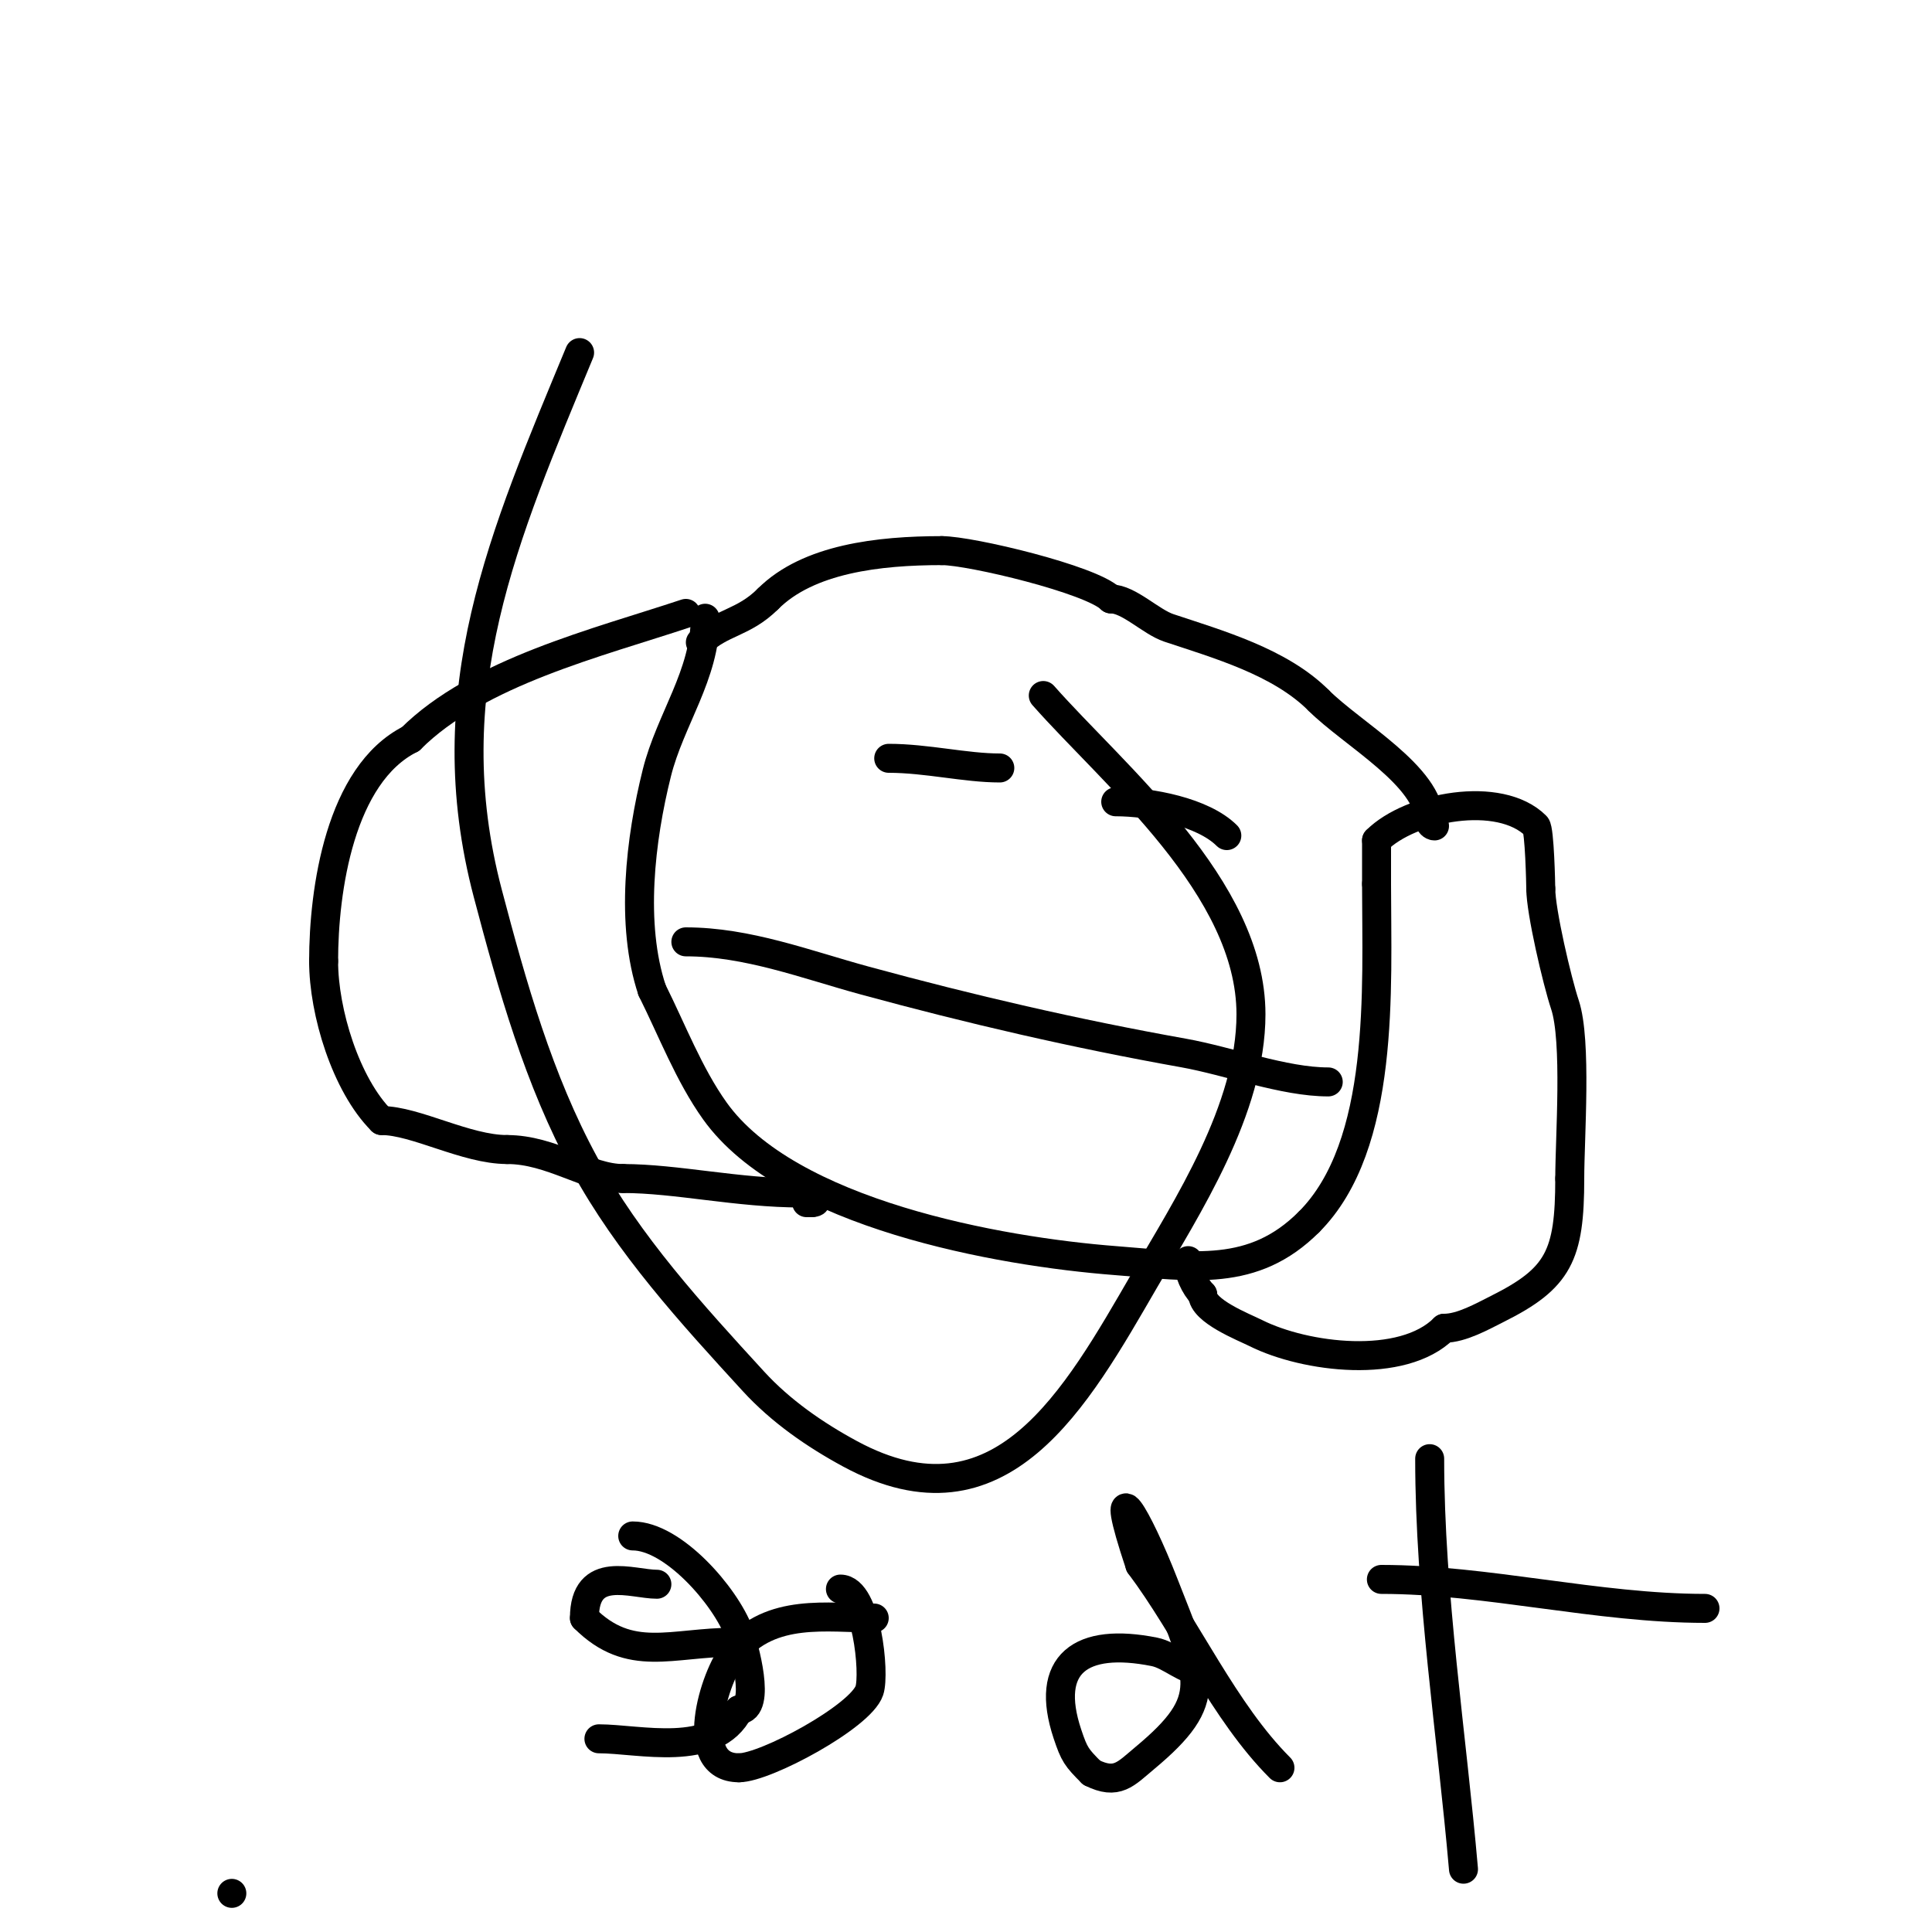 <svg viewBox='0 0 400 400' version='1.1' xmlns='http://www.w3.org/2000/svg' xmlns:xlink='http://www.w3.org/1999/xlink'><g fill='none' stroke='#000000' stroke-width='6' stroke-linecap='round' stroke-linejoin='round'><path d='M146,128c0,11.702 -7.249,20.997 -10,32c-3.431,13.725 -5.542,31.374 -1,45'/><path d='M135,205c4.104,8.209 7.649,17.508 13,25c15.217,21.304 58.744,29.134 83,31c16.052,1.235 28.456,3.544 40,-8'/><path d='M271,253c15.906,-15.906 14,-48.495 14,-70'/><path d='M285,183c0,-3 0,-6 0,-9'/><path d='M285,174c6.958,-6.958 25.488,-10.512 33,-3c0.758,0.758 1,12.248 1,13'/><path d='M319,184c0,4.676 3.387,19.16 5,24c2.5,7.5 1,27.632 1,36'/><path d='M325,244c0,15.95 -2.3,20.65 -15,27c-3.066,1.533 -7.391,4 -11,4'/><path d='M299,275c-8.632,8.632 -28.761,6.119 -39,1c-2.507,-1.253 -11,-4.552 -11,-8'/><path d='M249,268c-1.624,-1.624 -3,-4.65 -3,-7'/><path d='M142,127c-18.185,6.062 -43.134,12.134 -57,26'/><path d='M85,153c-14.603,7.301 -18,31.263 -18,46'/><path d='M67,199c0,10.543 4.616,25.616 12,33'/><path d='M79,232c7.037,0 17.484,6 26,6'/><path d='M105,238c9.19,0 16.749,6 24,6'/><path d='M129,244c11.023,0 23.683,3 37,3'/><path d='M166,247c1.635,0 4.35,2 2,2'/><path d='M168,249l-1,0'/><path d='M145,133c4.211,-4.211 8.936,-3.936 14,-9'/><path d='M159,124c8.327,-8.327 22.973,-10 36,-10'/><path d='M195,114c5.967,0 30.983,5.983 35,10'/><path d='M230,124c3.701,0 8.257,4.752 12,6c10.192,3.397 23.02,7.02 31,15'/><path d='M273,145c6.998,6.998 23,15.739 23,25'/><path d='M296,170c0,0.471 0.529,1 1,1'/><path d='M184,157c7.843,0 15.895,2 23,2'/><path d='M231,166c7.105,0 18.085,2.085 23,7'/><path d='M142,195c12.752,0 24.876,4.693 37,8c21.9,5.973 43.688,11.016 66,15c9.466,1.69 20.811,6 30,6'/><path d='M131,318c8.332,0 19.148,12.394 22,20c0.985,2.627 4.752,16 0,16'/><path d='M153,354c-5.047,10.094 -20.762,6 -29,6'/><path d='M136,328c-5.115,0 -15,-4.196 -15,7'/><path d='M121,335c9.447,9.447 18.012,5 31,5'/><path d='M181,335c-9.617,0 -21.375,-2.15 -29,7c-4.094,4.912 -9.993,24 1,24'/><path d='M153,366c5.501,0 25.206,-10.619 27,-16c1.175,-3.525 -0.576,-21 -6,-21'/><path d='M249,346c-3.559,0 -6.628,-3.326 -10,-4c-15.26,-3.052 -22.835,2.496 -18,17c1.43,4.289 1.889,4.889 5,8'/><path d='M226,367c5.275,2.638 7.043,0.297 11,-3c14.764,-12.303 11.615,-16.418 4,-36c-5.503,-14.152 -12.064,-25.191 -5,-4'/><path d='M236,324c9.845,13.126 17.394,30.394 29,42'/><path d='M296,302c0,28.054 4.591,57.295 7,85'/><path d='M286,327c21.783,0 44.694,6 67,6'/><path d='M120,73c-15.651,37.824 -30.036,70.154 -19,112c5.055,19.166 10.521,38.592 20,56c9.088,16.689 22.159,30.992 35,45c5.631,6.143 12.669,11.037 20,15c31.219,16.875 46.778,-11.468 61,-36c8.679,-14.971 22,-35.33 22,-55c0,-26.253 -28.379,-49.43 -43,-66'/><path d='M48,392l0,0'/></g>
</svg>